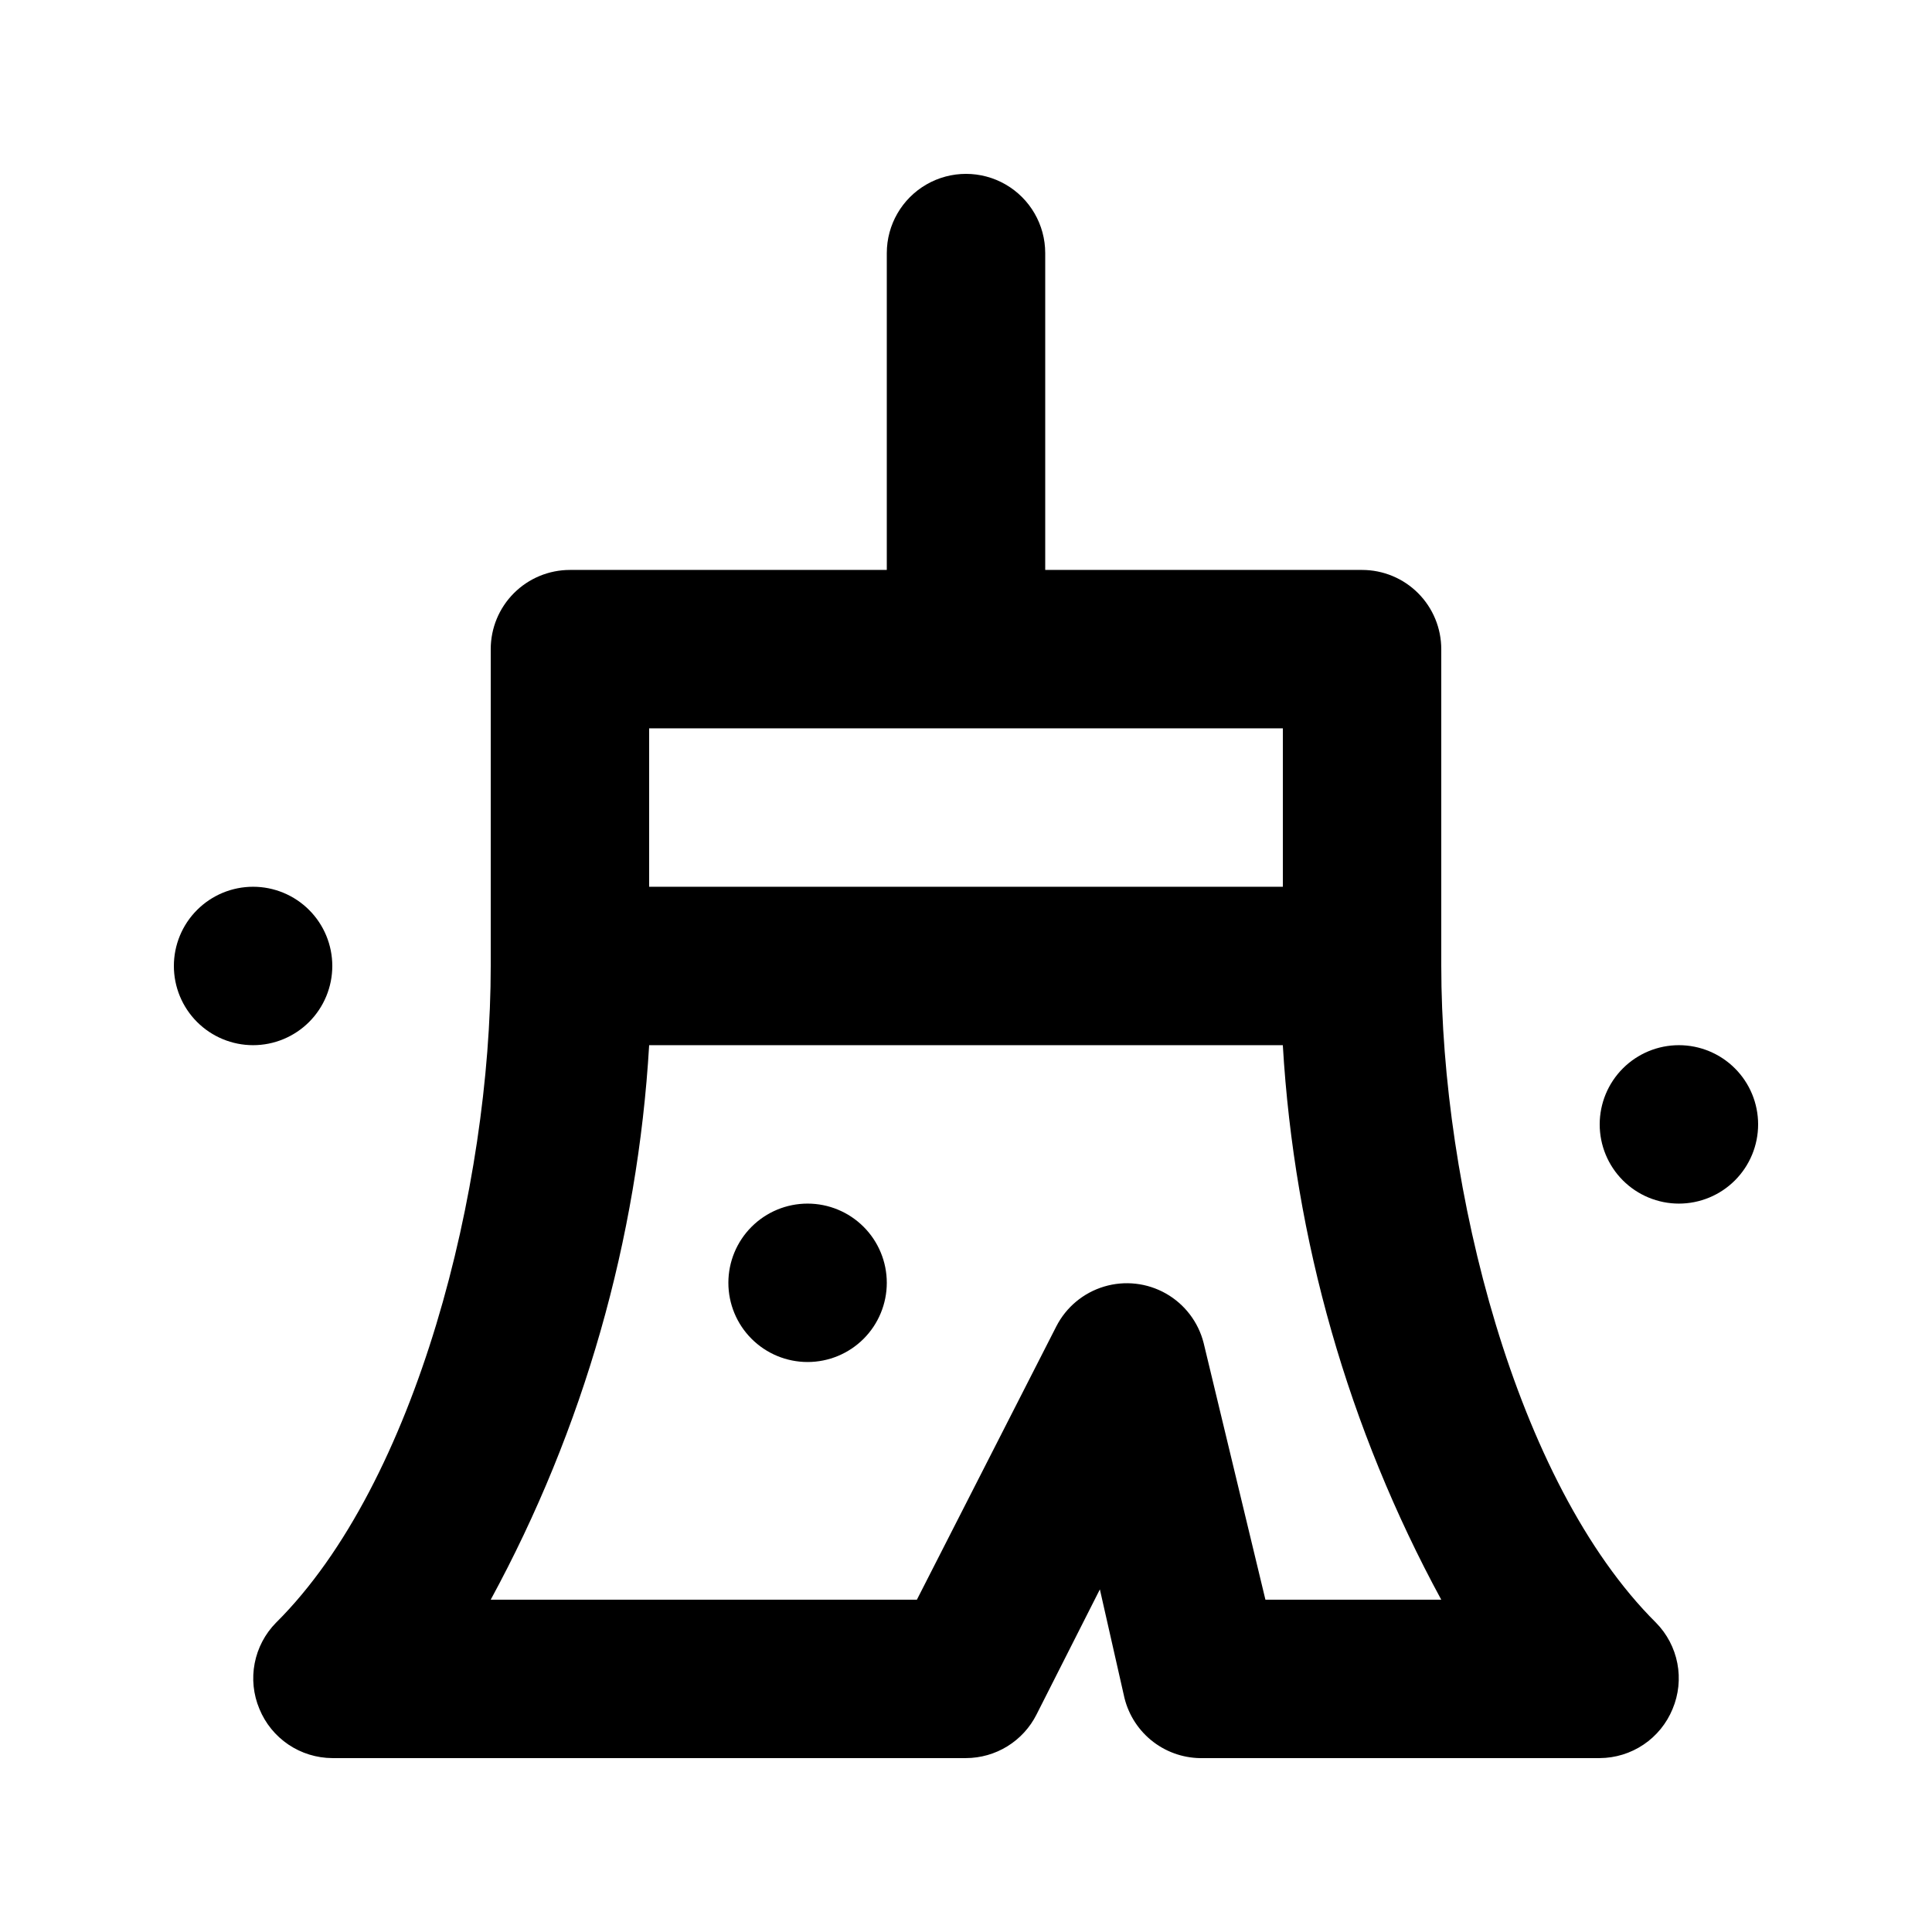 <?xml version="1.0" encoding="UTF-8"?>
<!-- Uploaded to: ICON Repo, www.svgrepo.com, Generator: ICON Repo Mixer Tools -->
<svg fill="#000000" width="800px" height="800px" version="1.1" viewBox="144 144 512 512" xmlns="http://www.w3.org/2000/svg">
 <path d="m525.95 400v-83.969c0-5.57-2.211-10.906-6.148-14.844-3.934-3.938-9.273-6.148-14.844-6.148h-83.965v-83.969c0-7.5-4.004-14.43-10.496-18.18-6.496-3.75-14.5-3.75-20.992 0-6.496 3.75-10.496 10.68-10.496 18.18v83.969h-83.969c-5.566 0-10.906 2.211-14.844 6.148s-6.148 9.273-6.148 14.844v83.969c0 58.359-19.523 136.87-56.887 174.02h-0.004c-2.91 2.953-4.883 6.699-5.668 10.773-0.785 4.07-0.348 8.285 1.262 12.105 1.574 3.836 4.25 7.117 7.684 9.434 3.438 2.316 7.484 3.562 11.629 3.582h167.94c3.875-0.012 7.672-1.094 10.969-3.133 3.301-2.039 5.969-4.949 7.711-8.41l16.793-33.168 6.512 28.758c1.148 4.656 3.859 8.781 7.676 11.684 3.82 2.902 8.52 4.41 13.316 4.269h104.96-0.004c4.144-0.02 8.191-1.266 11.629-3.582 3.438-2.316 6.109-5.598 7.684-9.434 1.609-3.82 2.047-8.035 1.266-12.105-0.785-4.074-2.758-7.82-5.672-10.773-37.367-37.156-56.891-115.67-56.891-174.02zm-209.92-62.977h167.94v41.984h-167.94zm163.32 230.91-16.371-68.016c-1.406-5.555-5.016-10.289-9.996-13.117-4.981-2.824-10.898-3.492-16.383-1.848-5.488 1.645-10.062 5.457-12.668 10.555l-36.945 72.422h-112.94c24.625-45.301 38.957-95.473 41.984-146.94h167.93c3.027 51.469 17.363 101.64 41.984 146.94zm-268.28-146.95c-5.566 0-10.906-2.215-14.844-6.148-3.938-3.938-6.148-9.277-6.148-14.844 0-5.57 2.211-10.91 6.148-14.844 3.938-3.938 9.277-6.148 14.844-6.148 5.566 0 10.906 2.211 14.844 6.148 3.938 3.934 6.148 9.273 6.148 14.844 0 5.566-2.211 10.906-6.148 14.844-3.938 3.934-9.277 6.148-14.844 6.148zm398.85 20.992c0 5.566-2.211 10.906-6.148 14.844-3.938 3.934-9.273 6.148-14.844 6.148-5.566 0-10.906-2.215-14.844-6.148-3.934-3.938-6.148-9.277-6.148-14.844 0-5.57 2.215-10.91 6.148-14.844 3.938-3.938 9.277-6.148 14.844-6.148 5.57 0 10.906 2.211 14.844 6.148 3.938 3.934 6.148 9.273 6.148 14.844zm-230.91 41.98c0 5.57-2.215 10.91-6.148 14.844-3.938 3.938-9.277 6.148-14.844 6.148-5.57 0-10.906-2.211-14.844-6.148-3.938-3.934-6.148-9.273-6.148-14.844 0-5.566 2.211-10.906 6.148-14.84 3.938-3.938 9.273-6.148 14.844-6.148 5.566 0 10.906 2.211 14.844 6.148 3.934 3.934 6.148 9.273 6.148 14.84z"/>
</svg>